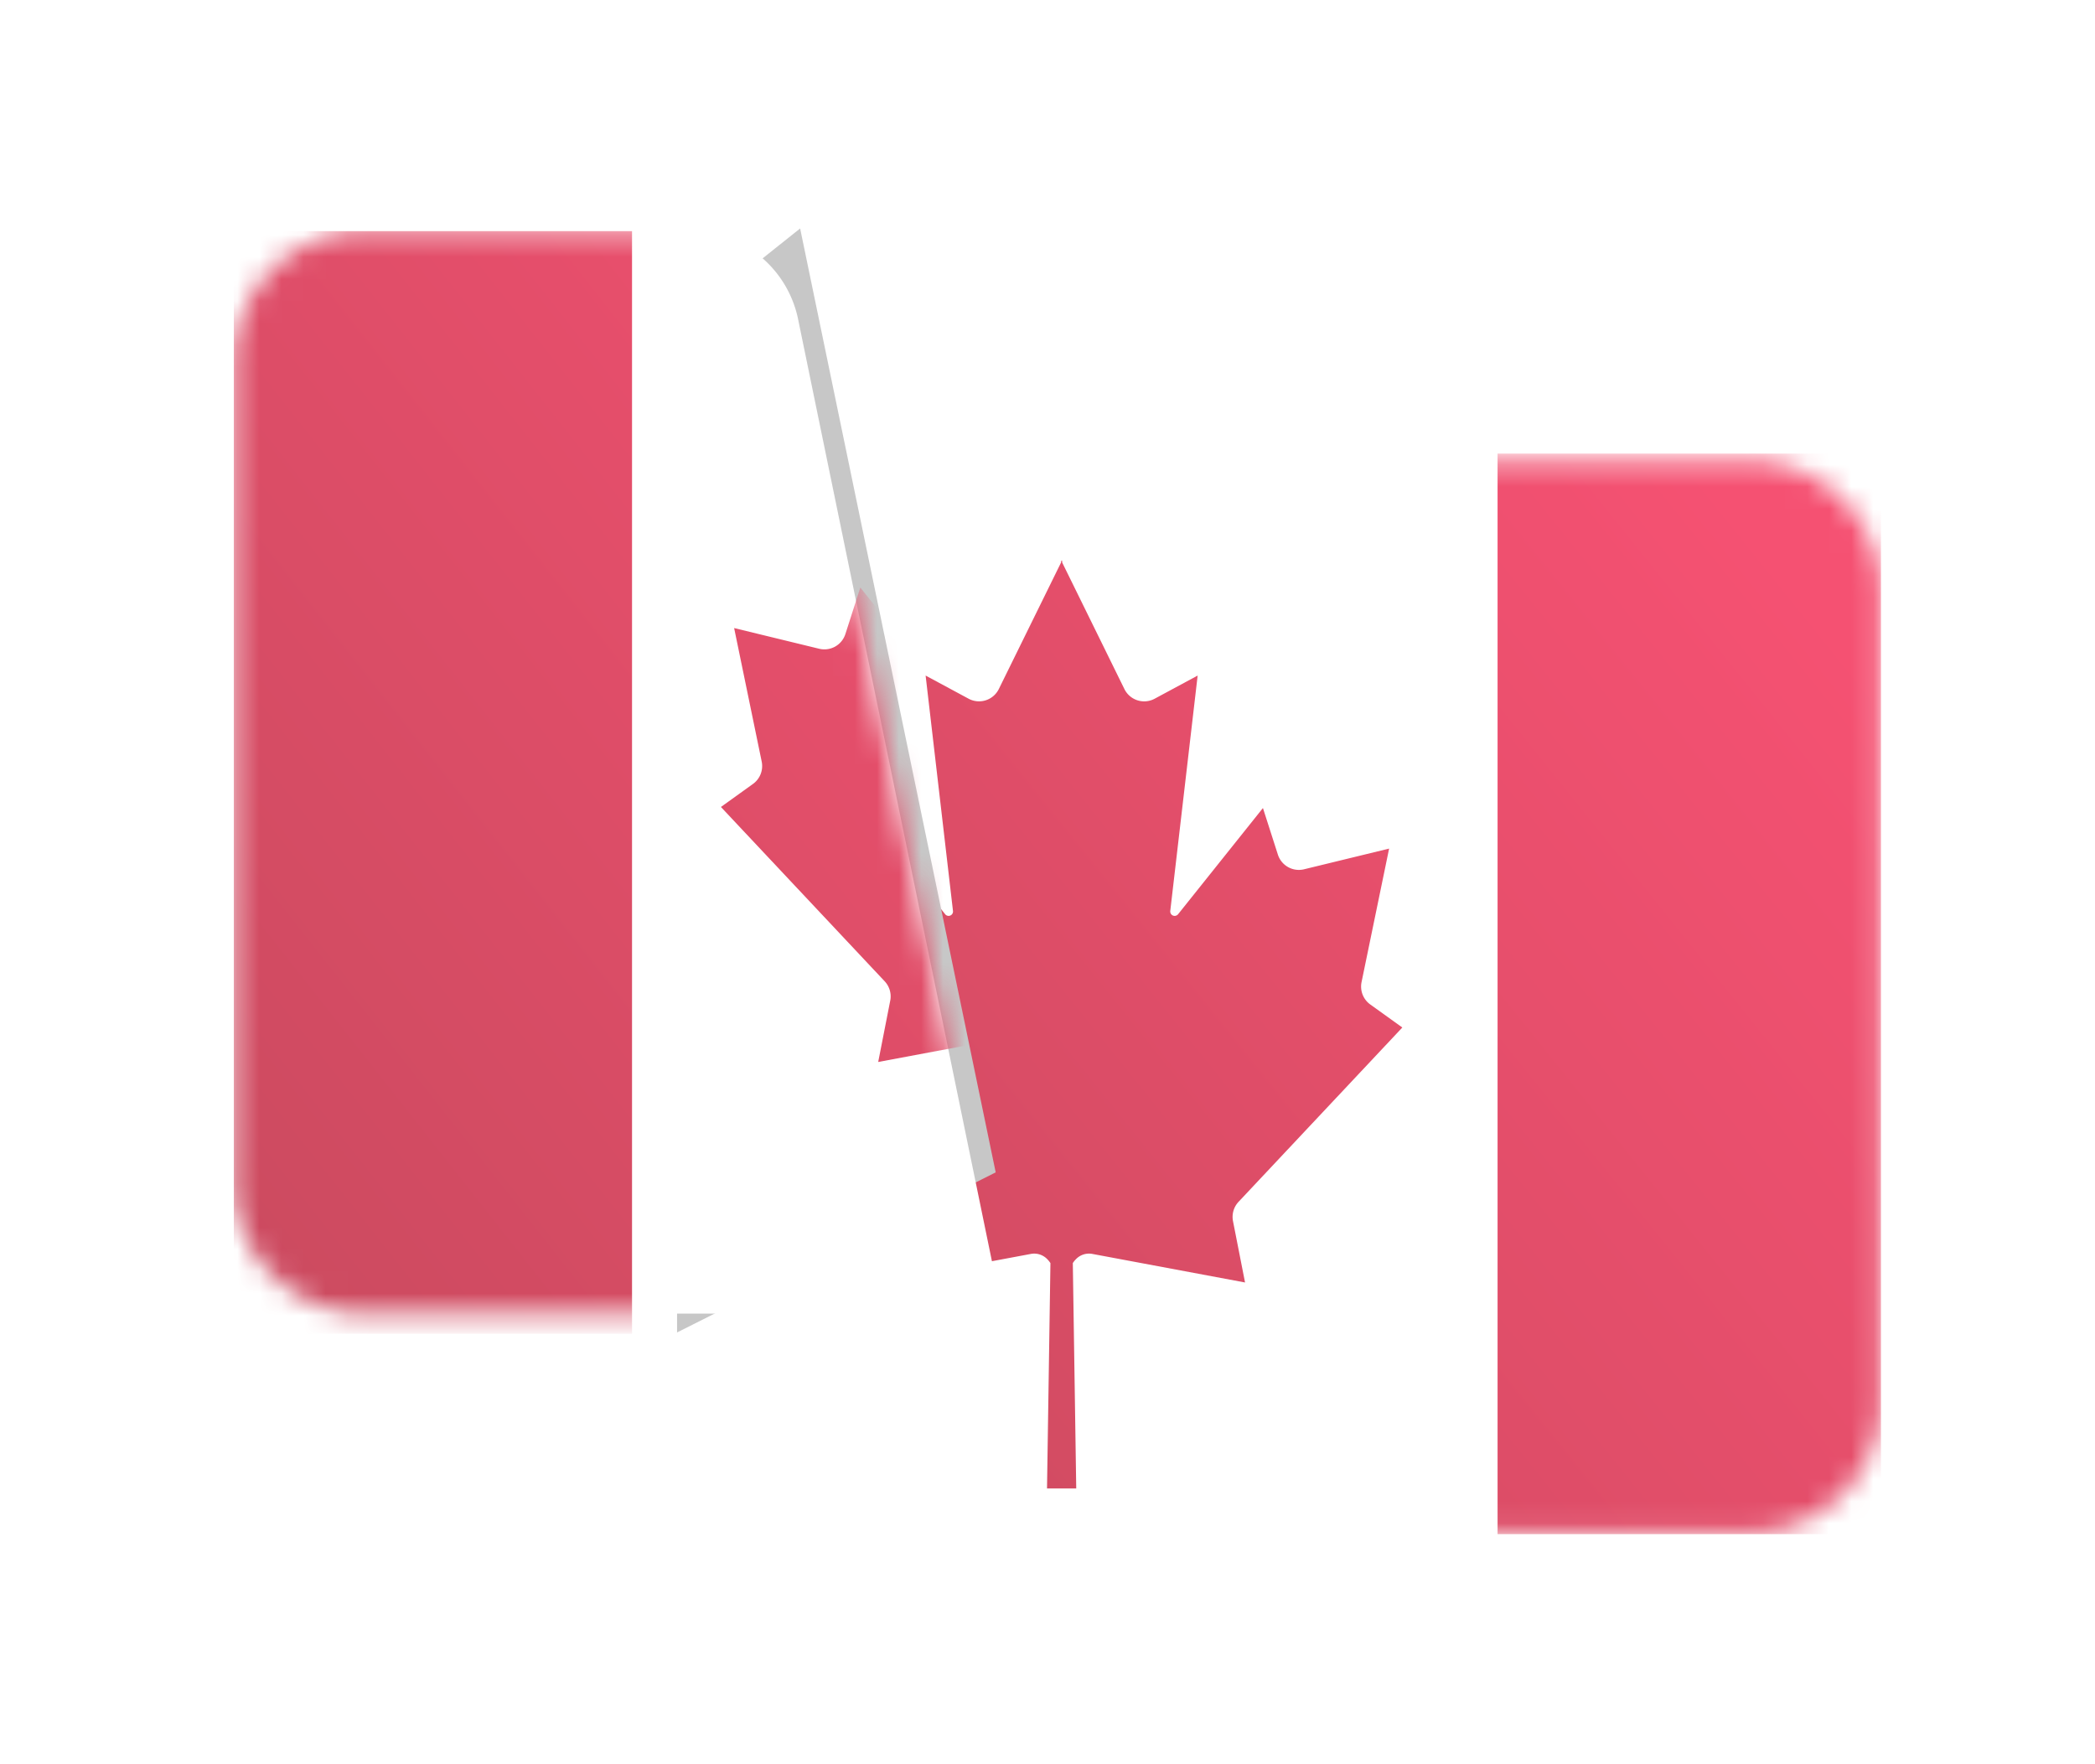 <svg width="95" height="80" xmlns="http://www.w3.org/2000/svg" xmlns:xlink="http://www.w3.org/1999/xlink"><defs><filter x="-32.7%" y="-24.5%" width="165.5%" height="173.5%" filterUnits="objectBoundingBox" id="a"><feOffset dy="6" in="SourceAlpha" result="shadowOffsetOuter1"/><feGaussianBlur stdDeviation="5" in="shadowOffsetOuter1" result="shadowBlurOuter1"/><feColorMatrix values="0 0 0 0 0.545 0 0 0 0 0.22 0 0 0 0 0.297 0 0 0 0.178 0" in="shadowBlurOuter1" result="shadowMatrixOuter1"/><feMerge><feMergeNode in="shadowMatrixOuter1"/><feMergeNode in="SourceGraphic"/></feMerge></filter><path d="M.33.327h48.52a6 6 0 0 1 6 6v36.6a6 6 0 0 1-6 6H5.33a5 5 0 0 1-5-5V.327z" id="b"/><linearGradient x1="89.688%" y1="7.954%" x2="-27.789%" y2="94.916%" id="c"><stop stop-color="#F55172" offset="0%"/><stop stop-color="#C4495C" offset="100%"/></linearGradient><filter x="-50%" y="-24%" width="200%" height="172%" filterUnits="objectBoundingBox" id="e"><feOffset dy="6" in="SourceAlpha" result="shadowOffsetOuter1"/><feGaussianBlur stdDeviation="5" in="shadowOffsetOuter1" result="shadowBlurOuter1"/><feColorMatrix values="0 0 0 0 0.545 0 0 0 0 0.22 0 0 0 0 0.297 0 0 0 0.172 0" in="shadowBlurOuter1" result="shadowMatrixOuter1"/><feMerge><feMergeNode in="shadowMatrixOuter1"/><feMergeNode in="SourceGraphic"/></feMerge></filter><path d="M6.333.33h14.69a5 5 0 0 1 4.897 3.992l9.279 45.094H6.333a6 6 0 0 1-6-6V6.33a6 6 0 0 1 6-6z" id="f"/></defs><g fill="none" fill-rule="evenodd"><g filter="url(#a)" transform="translate(30.444 14.569)"><mask id="d" fill="#fff"><use xlink:href="#b"/></mask><use fill="#FFF" xlink:href="#b"/><path d="M37.465 0H54.85v49H37.465V0zM17.188 36.707a1 1 0 0 0-.127-.161l-.016-.017a.82.82 0 0 0-.742-.238l-6.925 1.296.546-2.781a1 1 0 0 0-.253-.878l-7.425-7.904L3.7 24.98a1 1 0 0 0 .396-1.014l-1.25-6.055 3.856.938a1 1 0 0 0 1.189-.666l.677-2.11 3.847 4.814a.2.2 0 0 0 .355-.148l-1.241-10.674 1.95 1.05a1 1 0 0 0 1.37-.44l2.822-5.737.001-.102.024.05.024-.05.002.102 2.821 5.738a1 1 0 0 0 1.372.439l1.95-1.05-1.242 10.674a.2.2 0 0 0 .355.148l3.847-4.815.677 2.11a1 1 0 0 0 1.189.667l3.856-.938-1.25 6.055a1 1 0 0 0 .396 1.014l1.453 1.044-7.426 7.904a1 1 0 0 0-.252.878l.546 2.78-6.925-1.295a.82.82 0 0 0-.742.238l-.016.017a1 1 0 0 0-.127.161l.155 10.22h-1.325l.155-10.22z" fill="url(#c)" mask="url(#d)"/></g><path fill="#C7C7C7" d="M45.151 53.162l-14.448 7.259V14.805l5.58-4.445z"/><g filter="url(#e)" transform="translate(10.27 4.15)"><mask id="g" fill="#fff"><use xlink:href="#f"/></mask><use fill="#FFF" xlink:href="#f"/><path d="M.333.33H18.39v50H.333v-50zm37.03 36.796a1 1 0 0 0-.127-.162l-.016-.016a.82.82 0 0 0-.742-.238l-6.925 1.296.546-2.782a1 1 0 0 0-.253-.877l-7.425-7.904 1.453-1.044a1 1 0 0 0 .396-1.014l-1.25-6.055 3.856.938a1 1 0 0 0 1.189-.666l.677-2.11 3.847 4.814a.2.2 0 0 0 .355-.148l-1.241-10.674 1.95 1.05a1 1 0 0 0 1.37-.44l2.822-5.738.001-.1.024.048.024-.049.002.101 2.821 5.738a1 1 0 0 0 1.372.44l1.95-1.05-1.242 10.674a.2.2 0 0 0 .355.148l3.847-4.815.677 2.11a1 1 0 0 0 1.189.667l3.856-.938-1.25 6.055a1 1 0 0 0 .396 1.014l1.453 1.044-7.426 7.904a1 1 0 0 0-.252.877l.546 2.782-6.925-1.296a.82.82 0 0 0-.742.238l-.016.016a1 1 0 0 0-.127.162l.155 10.22h-1.325l.155-10.22z" fill="url(#c)" mask="url(#g)"/></g></g></svg>